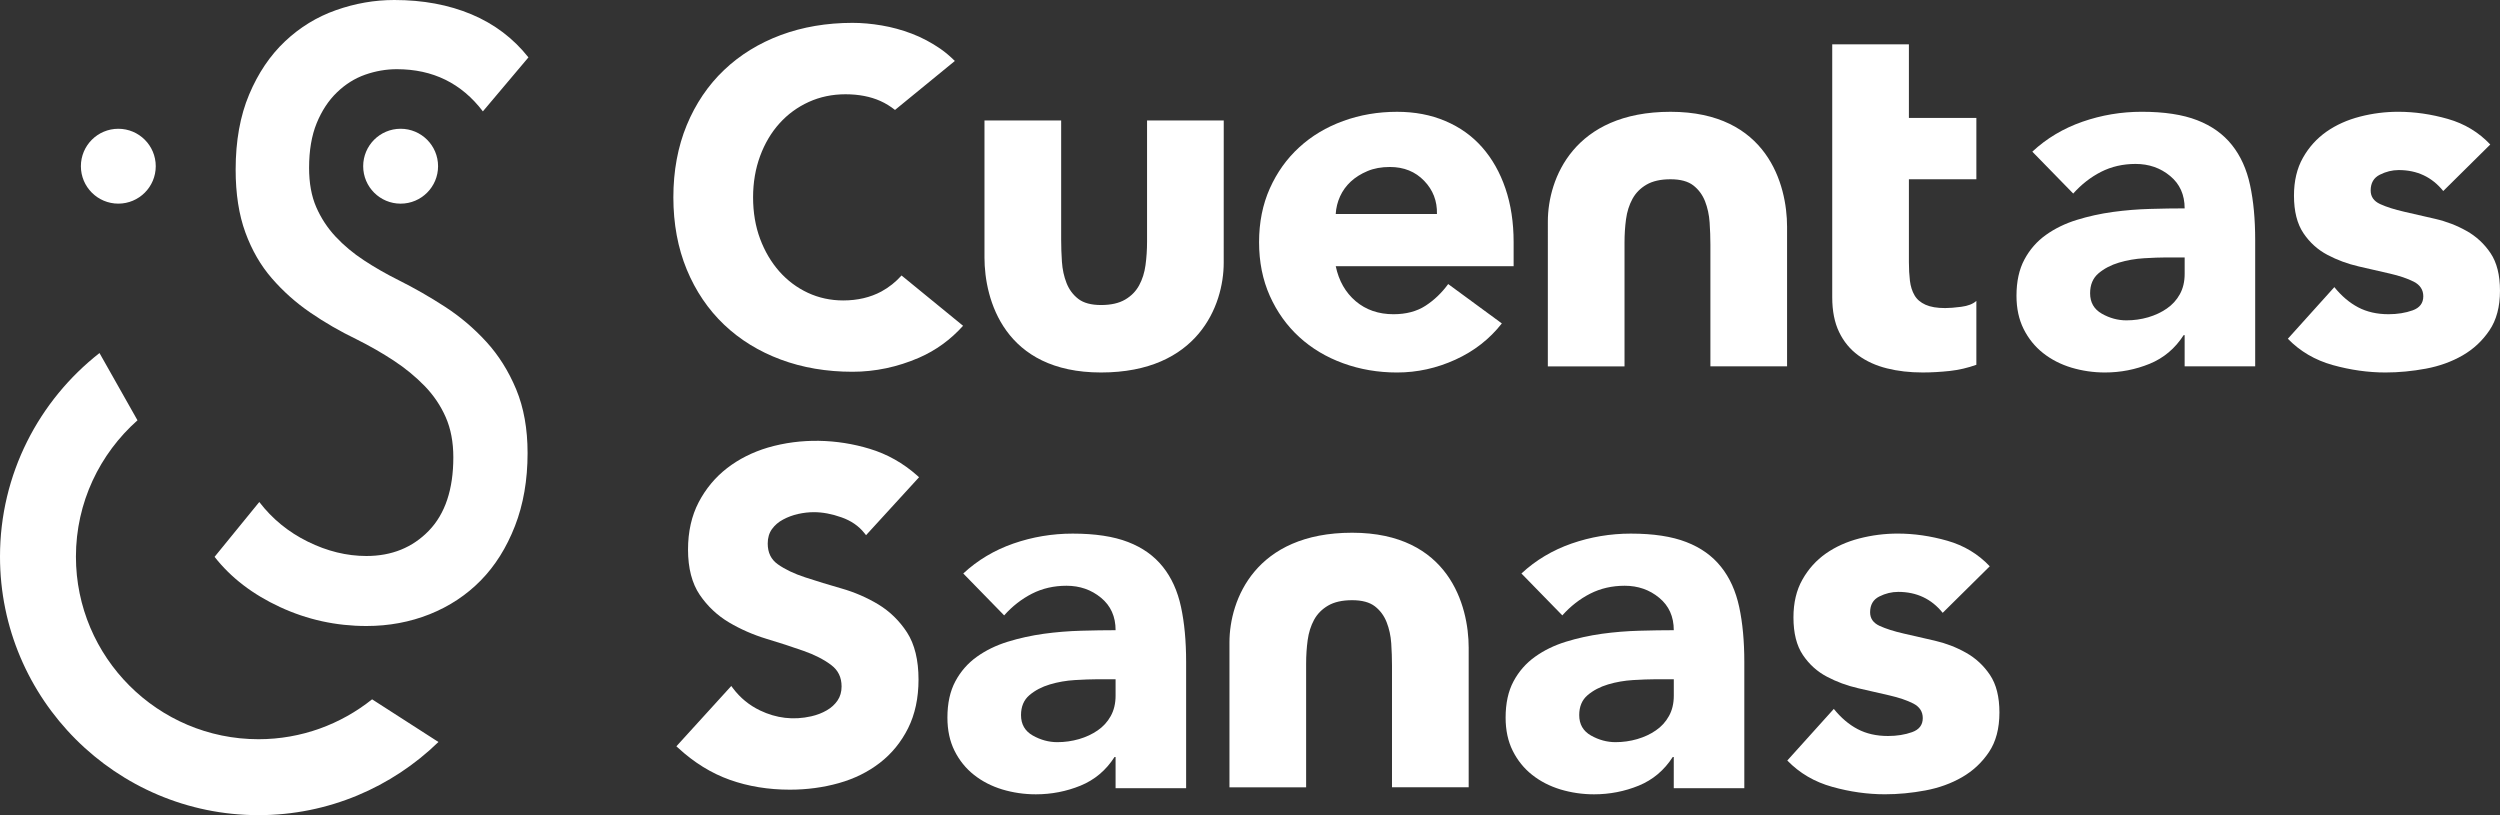 <?xml version="1.0" encoding="utf-8"?>
<!-- Generator: Adobe Illustrator 16.0.0, SVG Export Plug-In . SVG Version: 6.00 Build 0)  -->
<!DOCTYPE svg PUBLIC "-//W3C//DTD SVG 1.1//EN" "http://www.w3.org/Graphics/SVG/1.1/DTD/svg11.dtd">
<svg version="1.1" id="Layer_1" xmlns="http://www.w3.org/2000/svg" xmlns:xlink="http://www.w3.org/1999/xlink" x="0px" y="0px"
	 width="196.292px" height="64.003px" viewBox="0 0 196.292 64.003" enable-background="new 0 0 196.292 64.003"
	 xml:space="preserve">
<rect x="0" y="0" width="196.292" height="64.003" fill="#333333" stroke="none"/>
<g id="XMLID_363_">
	<g>
		<g id="XMLID_347_">
			<circle id="XMLID_353_" fill="#FFFFFF" cx="31.456" cy="13.05" r="2.94"/>
			<circle id="XMLID_352_" fill="#FFFFFF" cx="9.29" cy="13.05" r="2.939"/>
			<path id="XMLID_351_" fill="#FFFFFF" d="M20.297,64.003c5.488,0,10.471-2.193,14.128-5.744l-5.209-3.35
				c-2.45,1.954-5.547,3.132-8.919,3.132c-7.904,0-14.335-6.431-14.335-14.336c0-4.257,1.876-8.075,4.833-10.704L7.812,27.72
				C3.062,31.438,0,37.219,0,43.705C0,54.897,9.105,64.003,20.297,64.003z"/>
			<g id="XMLID_348_">
				<path id="XMLID_349_" fill="#FFFFFF" d="M41.424,35.573c0,2.121-0.33,4.031-0.992,5.73c-0.663,1.701-1.557,3.125-2.684,4.273
					s-2.463,2.031-4.007,2.65c-1.549,0.617-3.203,0.926-4.97,0.926c-2.385,0-4.648-0.496-6.79-1.49
					c-2.143-0.992-3.854-2.307-5.134-3.94l3.511-4.307c1.017,1.325,2.284,2.362,3.809,3.113c1.524,0.752,3.059,1.127,4.604,1.127
					c1.988,0,3.62-0.663,4.902-1.987c1.279-1.324,1.921-3.246,1.921-5.764c0-1.192-0.199-2.241-0.597-3.146
					c-0.397-0.904-0.949-1.723-1.655-2.451c-0.707-0.729-1.514-1.391-2.418-1.987c-0.907-0.597-1.889-1.159-2.949-1.689
					c-1.28-0.618-2.482-1.313-3.609-2.087c-1.127-0.771-2.132-1.666-3.015-2.684c-0.884-1.014-1.579-2.219-2.086-3.609
					c-0.509-1.392-0.763-3.037-0.763-4.936c0-2.252,0.354-4.217,1.061-5.896c0.706-1.678,1.645-3.068,2.816-4.173
					c1.17-1.104,2.504-1.921,4.007-2.451C27.888,0.265,29.411,0,30.958,0c2.252,0,4.273,0.376,6.061,1.126
					c1.79,0.752,3.28,1.877,4.472,3.379l-3.577,4.24c-1.679-2.209-3.931-3.312-6.758-3.312c-0.838,0-1.666,0.144-2.482,0.43
					c-0.818,0.288-1.557,0.752-2.22,1.392c-0.663,0.641-1.193,1.447-1.591,2.418c-0.397,0.972-0.595,2.143-0.595,3.511
					c0,1.193,0.187,2.22,0.562,3.08c0.375,0.861,0.884,1.635,1.522,2.319c0.64,0.685,1.382,1.304,2.22,1.854
					c0.839,0.553,1.745,1.072,2.716,1.557c1.236,0.619,2.453,1.314,3.644,2.087c1.193,0.773,2.275,1.689,3.246,2.749
					c0.971,1.061,1.756,2.309,2.353,3.744C41.126,32.009,41.424,33.676,41.424,35.573z"/>
			</g>
		</g>
		<g id="XMLID_310_">
			<path id="XMLID_346_" fill="#FFFFFF" d="M70.787,21.63c-0.457,0.507-0.983,0.932-1.582,1.257
				c-0.866,0.466-1.876,0.703-2.999,0.703c-0.987,0-1.919-0.202-2.772-0.599c-0.858-0.4-1.614-0.966-2.245-1.681
				c-0.635-0.72-1.143-1.579-1.508-2.556c-0.365-0.979-0.551-2.075-0.551-3.26c0-1.159,0.186-2.248,0.551-3.24
				c0.365-0.99,0.878-1.855,1.525-2.57c0.642-0.713,1.415-1.279,2.299-1.68c0.878-0.4,1.847-0.602,2.883-0.602
				c1.033,0,1.954,0.178,2.738,0.528c0.418,0.187,0.797,0.427,1.147,0.702l4.699-3.845c-0.36-0.354-0.737-0.682-1.143-0.962
				c-0.719-0.493-1.472-0.891-2.237-1.182c-0.779-0.295-1.573-0.512-2.359-0.644c-0.793-0.136-1.567-0.204-2.301-0.204
				c-2.021,0-3.912,0.321-5.622,0.956c-1.715,0.639-3.215,1.563-4.458,2.747c-1.249,1.186-2.235,2.645-2.932,4.331
				c-0.696,1.685-1.05,3.59-1.05,5.663c0,2.075,0.354,3.982,1.05,5.666c0.698,1.69,1.685,3.146,2.931,4.331
				c1.245,1.187,2.745,2.108,4.459,2.745c1.702,0.635,3.594,0.956,5.622,0.956c1.785,0,3.545-0.372,5.231-1.104
				c1.33-0.579,2.483-1.426,3.455-2.506L70.787,21.63z"/>
			<g id="XMLID_342_">
				<path id="XMLID_343_" fill="#FFFFFF" d="M87.592,59.435h-0.08c-0.669,1.045-1.559,1.794-2.669,2.25
					c-1.11,0.453-2.281,0.682-3.512,0.682c-0.91,0-1.786-0.129-2.629-0.381c-0.843-0.256-1.585-0.637-2.227-1.145
					c-0.643-0.508-1.15-1.137-1.525-1.887s-0.562-1.619-0.562-2.608c0-1.124,0.207-2.075,0.623-2.851
					c0.414-0.775,0.976-1.418,1.685-1.926s1.519-0.902,2.429-1.183c0.909-0.281,1.852-0.487,2.83-0.624
					c0.976-0.133,1.952-0.213,2.929-0.239c0.977-0.028,1.879-0.042,2.709-0.042c0-1.069-0.382-1.92-1.143-2.546
					c-0.763-0.63-1.666-0.944-2.71-0.944c-0.99,0-1.894,0.207-2.709,0.621c-0.816,0.417-1.545,0.985-2.188,1.706l-3.21-3.29
					c1.123-1.043,2.434-1.826,3.933-2.35c1.498-0.52,3.05-0.781,4.655-0.781c1.767,0,3.217,0.22,4.354,0.662
					c1.138,0.439,2.047,1.089,2.729,1.945c0.684,0.856,1.158,1.906,1.425,3.15c0.269,1.244,0.402,2.684,0.402,4.314v9.916h-5.539
					V59.435z M86.107,53.334c-0.455,0-1.023,0.022-1.706,0.062c-0.682,0.042-1.338,0.154-1.966,0.342
					c-0.63,0.188-1.165,0.469-1.605,0.841c-0.442,0.375-0.663,0.898-0.663,1.567c0,0.721,0.308,1.257,0.924,1.605
					c0.615,0.346,1.257,0.521,1.926,0.521c0.588,0,1.157-0.082,1.706-0.24c0.548-0.161,1.037-0.388,1.465-0.685
					c0.428-0.294,0.769-0.665,1.022-1.122c0.255-0.455,0.382-0.992,0.382-1.605v-1.286H86.107z"/>
			</g>
			<path id="XMLID_341_" fill="#FFFFFF" d="M68.959,47.454c-0.897-0.539-1.872-0.961-2.896-1.252
				c-0.967-0.275-1.924-0.568-2.844-0.871c-0.861-0.28-1.584-0.627-2.147-1.025c-0.533-0.379-0.793-0.913-0.793-1.63
				c0-0.44,0.11-0.819,0.328-1.126c0.225-0.312,0.52-0.568,0.881-0.758c0.36-0.195,0.761-0.343,1.187-0.439
				c0.416-0.092,0.831-0.139,1.231-0.139c0.683,0,1.413,0.138,2.171,0.408c0.748,0.263,1.349,0.677,1.786,1.227l0.137,0.171
				l4.162-4.55l-0.142-0.128c-1.106-0.982-2.364-1.691-3.738-2.104c-2.554-0.777-5.381-0.859-7.989-0.096
				c-1.205,0.359-2.282,0.902-3.203,1.614c-0.925,0.715-1.675,1.616-2.23,2.676c-0.556,1.063-0.838,2.314-0.838,3.718
				c0,1.461,0.311,2.657,0.922,3.557c0.606,0.891,1.378,1.617,2.293,2.161c0.904,0.536,1.896,0.971,2.947,1.291
				c1.016,0.304,1.99,0.622,2.898,0.942c0.867,0.302,1.602,0.678,2.182,1.115c0.549,0.414,0.815,0.965,0.815,1.684
				c0,0.42-0.105,0.789-0.312,1.094c-0.213,0.314-0.498,0.577-0.848,0.777c-0.357,0.209-0.768,0.368-1.218,0.471
				c-1.418,0.322-2.757,0.147-4.019-0.457c-0.852-0.408-1.567-0.995-2.128-1.742l-0.136-0.182l-4.31,4.736l0.138,0.125
				c1.251,1.154,2.616,1.996,4.059,2.508c1.442,0.514,3.027,0.773,4.712,0.773c1.343,0,2.637-0.174,3.846-0.516
				c1.216-0.341,2.3-0.877,3.224-1.594c0.926-0.715,1.671-1.629,2.214-2.714c0.543-1.087,0.819-2.373,0.819-3.823
				c0-1.529-0.304-2.773-0.902-3.699C70.624,48.744,69.864,48.003,68.959,47.454z"/>
			<g id="XMLID_338_">
				<path id="XMLID_339_" fill="#FFFFFF" d="M96.533,50.44c0-3.361,2.04-8.612,9.633-8.612c7.594,0,9.15,5.717,9.15,9.026
					c0,2.533,0,10.961,0,10.961h-6.021v-9.553c0-0.562-0.02-1.144-0.059-1.744c-0.041-0.605-0.162-1.158-0.363-1.668
					c-0.199-0.508-0.506-0.921-0.922-1.244c-0.416-0.32-1.01-0.481-1.785-0.481c-0.777,0-1.406,0.142-1.887,0.423
					c-0.482,0.281-0.852,0.656-1.105,1.122c-0.252,0.468-0.42,0.999-0.5,1.587s-0.121,1.205-0.121,1.845v9.714h-6.02
					C96.533,61.815,96.533,52.198,96.533,50.44z"/>
			</g>
			<g id="XMLID_334_">
				<path id="XMLID_335_" fill="#FFFFFF" d="M131.42,59.435h-0.08c-0.67,1.045-1.561,1.794-2.67,2.25
					c-1.109,0.453-2.281,0.682-3.512,0.682c-0.91,0-1.785-0.129-2.629-0.381c-0.842-0.256-1.584-0.637-2.227-1.145
					s-1.15-1.138-1.525-1.887c-0.375-0.75-0.561-1.619-0.561-2.608c0-1.124,0.205-2.075,0.621-2.851
					c0.414-0.775,0.977-1.418,1.686-1.926s1.518-0.902,2.428-1.183c0.91-0.281,1.852-0.487,2.83-0.624
					c0.977-0.133,1.953-0.213,2.93-0.239c0.977-0.028,1.879-0.042,2.709-0.042c0-1.069-0.383-1.92-1.145-2.546
					c-0.762-0.631-1.666-0.944-2.709-0.944c-0.99,0-1.893,0.207-2.709,0.621c-0.816,0.417-1.545,0.985-2.188,1.706l-3.211-3.29
					c1.125-1.043,2.436-1.826,3.934-2.35c1.498-0.52,3.051-0.781,4.654-0.781c1.768,0,3.219,0.22,4.355,0.662
					c1.139,0.439,2.047,1.089,2.729,1.945c0.684,0.856,1.158,1.906,1.426,3.15s0.402,2.684,0.402,4.314v9.916h-5.539V59.435z
					 M129.934,53.334c-0.453,0-1.021,0.022-1.705,0.062c-0.682,0.042-1.338,0.154-1.967,0.342s-1.164,0.469-1.605,0.841
					c-0.441,0.375-0.662,0.898-0.662,1.567c0,0.721,0.307,1.257,0.924,1.605c0.615,0.346,1.258,0.521,1.926,0.521
					c0.588,0,1.158-0.082,1.705-0.24c0.549-0.161,1.039-0.387,1.467-0.686c0.428-0.293,0.768-0.664,1.021-1.121
					c0.256-0.455,0.383-0.992,0.383-1.605v-1.286H129.934z"/>
			</g>
			<g id="XMLID_331_">
				<path id="XMLID_332_" fill="#FFFFFF" d="M152.534,48.118c-0.881-1.096-2.047-1.645-3.492-1.645
					c-0.508,0-1.002,0.119-1.484,0.361c-0.482,0.239-0.723,0.656-0.723,1.244c0,0.481,0.248,0.834,0.742,1.063
					c0.496,0.226,1.125,0.427,1.887,0.601c0.764,0.176,1.58,0.362,2.449,0.562s1.684,0.514,2.447,0.943
					c0.764,0.427,1.391,1.009,1.887,1.746c0.494,0.736,0.742,1.719,0.742,2.949c0,1.258-0.275,2.295-0.822,3.109
					c-0.549,0.818-1.25,1.474-2.107,1.969c-0.855,0.494-1.818,0.843-2.889,1.043c-1.072,0.201-2.129,0.301-3.172,0.301
					c-1.363,0-2.742-0.193-4.133-0.582c-1.393-0.387-2.57-1.076-3.533-2.068l3.652-4.053c0.562,0.695,1.184,1.227,1.865,1.584
					c0.684,0.362,1.479,0.543,2.389,0.543c0.697,0,1.326-0.1,1.889-0.301c0.561-0.199,0.842-0.568,0.842-1.104
					c0-0.508-0.248-0.889-0.742-1.144c-0.496-0.253-1.125-0.466-1.887-0.641c-0.764-0.174-1.58-0.361-2.449-0.562
					c-0.869-0.2-1.686-0.5-2.447-0.904c-0.764-0.4-1.393-0.97-1.887-1.703c-0.496-0.737-0.742-1.719-0.742-2.951
					c0-1.15,0.234-2.143,0.703-2.969c0.467-0.831,1.082-1.514,1.844-2.05c0.764-0.532,1.641-0.927,2.629-1.183
					c0.992-0.255,1.994-0.381,3.012-0.381c1.283,0,2.582,0.188,3.893,0.562c1.311,0.374,2.422,1.043,3.332,2.006L152.534,48.118z"/>
			</g>
			<g id="XMLID_327_">
				<path id="XMLID_328_" fill="#FFFFFF" d="M117.92,25.394c-0.963,1.229-2.182,2.179-3.652,2.848s-2.996,1.005-4.574,1.005
					c-1.498,0-2.91-0.242-4.234-0.724s-2.475-1.17-3.451-2.064c-0.979-0.898-1.746-1.975-2.309-3.232
					c-0.561-1.257-0.842-2.662-0.842-4.213c0-1.552,0.281-2.957,0.842-4.215c0.562-1.258,1.33-2.334,2.309-3.231
					c0.977-0.896,2.127-1.584,3.451-2.065c1.324-0.484,2.736-0.724,4.234-0.724c1.391,0,2.654,0.239,3.791,0.724
					c1.139,0.481,2.102,1.17,2.891,2.065c0.789,0.897,1.398,1.974,1.826,3.231s0.643,2.663,0.643,4.215v1.887h-13.967
					c0.242,1.15,0.764,2.064,1.564,2.746c0.803,0.682,1.795,1.025,2.971,1.025c0.99,0,1.826-0.221,2.508-0.662
					c0.684-0.443,1.277-1.01,1.787-1.707L117.92,25.394z M112.825,16.805c0.025-1.019-0.309-1.888-1.004-2.608
					c-0.695-0.723-1.594-1.086-2.688-1.086c-0.672,0-1.26,0.107-1.768,0.324c-0.508,0.213-0.943,0.487-1.305,0.82
					c-0.361,0.336-0.643,0.725-0.842,1.163c-0.201,0.443-0.314,0.905-0.342,1.387H112.825z"/>
			</g>
			<g id="XMLID_323_">
				<path id="XMLID_324_" fill="#FFFFFF" d="M171.532,26.315h-0.08c-0.668,1.043-1.559,1.793-2.668,2.249
					c-1.111,0.452-2.281,0.682-3.512,0.682c-0.91,0-1.787-0.13-2.629-0.381c-0.842-0.255-1.586-0.637-2.227-1.144
					c-0.643-0.508-1.15-1.139-1.527-1.889c-0.373-0.749-0.561-1.618-0.561-2.607c0-1.125,0.207-2.074,0.623-2.85
					c0.414-0.775,0.975-1.419,1.684-1.927c0.709-0.507,1.52-0.901,2.43-1.183c0.908-0.281,1.852-0.488,2.828-0.623
					c0.977-0.133,1.953-0.213,2.93-0.239c0.977-0.029,1.881-0.042,2.709-0.042c0-1.07-0.381-1.92-1.143-2.547
					c-0.762-0.631-1.666-0.943-2.709-0.943c-0.99,0-1.893,0.207-2.709,0.62c-0.816,0.417-1.545,0.985-2.188,1.706l-3.211-3.289
					c1.123-1.045,2.434-1.826,3.934-2.35c1.498-0.521,3.049-0.782,4.654-0.782c1.766,0,3.217,0.22,4.355,0.662
					c1.137,0.44,2.047,1.089,2.729,1.946c0.682,0.855,1.158,1.906,1.424,3.15c0.27,1.244,0.402,2.682,0.402,4.314v9.914h-5.539
					V26.315z M170.047,20.214c-0.455,0-1.023,0.022-1.705,0.062c-0.682,0.042-1.338,0.155-1.967,0.343s-1.164,0.469-1.605,0.84
					c-0.441,0.375-0.662,0.898-0.662,1.567c0,0.721,0.307,1.257,0.924,1.606c0.613,0.346,1.256,0.521,1.926,0.521
					c0.588,0,1.156-0.081,1.705-0.239c0.549-0.162,1.037-0.389,1.465-0.686c0.428-0.294,0.77-0.666,1.023-1.121
					c0.254-0.456,0.381-0.992,0.381-1.606v-1.286H170.047z"/>
			</g>
			<g id="XMLID_320_">
				<path id="XMLID_321_" fill="#FFFFFF" d="M121.532,17.39c0-3.361,2.039-8.612,9.633-8.612s9.15,5.717,9.15,9.026
					c0,2.533,0,10.961,0,10.961h-6.02v-9.553c0-0.562-0.02-1.145-0.061-1.745c-0.041-0.604-0.162-1.157-0.361-1.667
					c-0.201-0.508-0.508-0.922-0.922-1.244c-0.416-0.32-1.012-0.481-1.787-0.481c-0.777,0-1.404,0.142-1.887,0.423
					s-0.85,0.656-1.104,1.121c-0.254,0.469-0.422,0.999-0.502,1.588c-0.08,0.588-0.119,1.205-0.119,1.844v9.715h-6.021
					C121.532,28.765,121.532,19.147,121.532,17.39z"/>
			</g>
			<g id="XMLID_317_">
				<path id="XMLID_318_" fill="#FFFFFF" d="M155.178,14.074h-5.297v6.502c0,0.536,0.027,1.024,0.08,1.468
					c0.053,0.438,0.174,0.82,0.361,1.141c0.186,0.322,0.475,0.568,0.863,0.742c0.387,0.175,0.902,0.262,1.545,0.262
					c0.322,0,0.742-0.031,1.264-0.1s0.916-0.22,1.184-0.463v5.016c-0.668,0.242-1.365,0.404-2.086,0.485
					c-0.723,0.077-1.434,0.119-2.127,0.119c-1.018,0-1.955-0.106-2.811-0.323c-0.855-0.213-1.604-0.553-2.248-1.021
					c-0.641-0.469-1.143-1.076-1.504-1.826c-0.361-0.749-0.541-1.661-0.541-2.731V3.48h6.02v5.778h5.297V14.074z"/>
			</g>
			<g id="XMLID_314_">
				<path id="XMLID_315_" fill="#FFFFFF" d="M191.836,14.999c-0.883-1.096-2.049-1.646-3.492-1.646c-0.51,0-1.004,0.121-1.484,0.363
					c-0.482,0.238-0.723,0.655-0.723,1.243c0,0.481,0.246,0.834,0.74,1.063c0.496,0.227,1.125,0.427,1.889,0.602
					c0.762,0.174,1.578,0.361,2.447,0.562s1.686,0.515,2.449,0.944c0.762,0.426,1.391,1.008,1.887,1.744
					c0.494,0.737,0.742,1.721,0.742,2.951c0,1.258-0.275,2.295-0.824,3.109c-0.549,0.816-1.25,1.473-2.105,1.968
					c-0.857,0.494-1.82,0.843-2.891,1.044c-1.07,0.199-2.127,0.3-3.17,0.3c-1.365,0-2.742-0.194-4.135-0.581
					c-1.391-0.389-2.568-1.076-3.531-2.068l3.65-4.053c0.562,0.695,1.186,1.225,1.867,1.584c0.684,0.361,1.479,0.543,2.389,0.543
					c0.695,0,1.324-0.101,1.887-0.301c0.561-0.201,0.842-0.569,0.842-1.105c0-0.508-0.248-0.889-0.742-1.145
					c-0.496-0.252-1.125-0.465-1.887-0.64c-0.764-0.175-1.578-0.362-2.447-0.562c-0.869-0.201-1.686-0.502-2.449-0.906
					c-0.762-0.4-1.391-0.969-1.885-1.702c-0.496-0.737-0.744-1.72-0.744-2.95c0-1.15,0.234-2.143,0.703-2.971
					c0.467-0.83,1.084-1.512,1.846-2.049c0.762-0.533,1.641-0.927,2.629-1.182c0.99-0.256,1.994-0.382,3.01-0.382
					c1.285,0,2.582,0.187,3.895,0.562c1.311,0.374,2.42,1.044,3.33,2.007L191.836,14.999z"/>
			</g>
			<g id="XMLID_311_">
				<path id="XMLID_312_" fill="#FFFFFF" d="M96.082,20.634c0,3.361-2.04,8.612-9.634,8.612s-9.15-5.717-9.15-9.026
					c0-2.533,0-10.762,0-10.762h6.021v9.354c0,0.562,0.02,1.145,0.06,1.744c0.041,0.605,0.162,1.158,0.362,1.668
					c0.2,0.508,0.507,0.922,0.923,1.244c0.415,0.32,1.01,0.482,1.785,0.482c0.777,0,1.406-0.143,1.888-0.424s0.85-0.656,1.104-1.121
					c0.254-0.469,0.422-0.999,0.501-1.587c0.08-0.589,0.121-1.206,0.121-1.845V9.458h6.021
					C96.082,9.458,96.082,18.876,96.082,20.634z"/>
			</g>
		</g>
	</g>
</g>
</svg>
